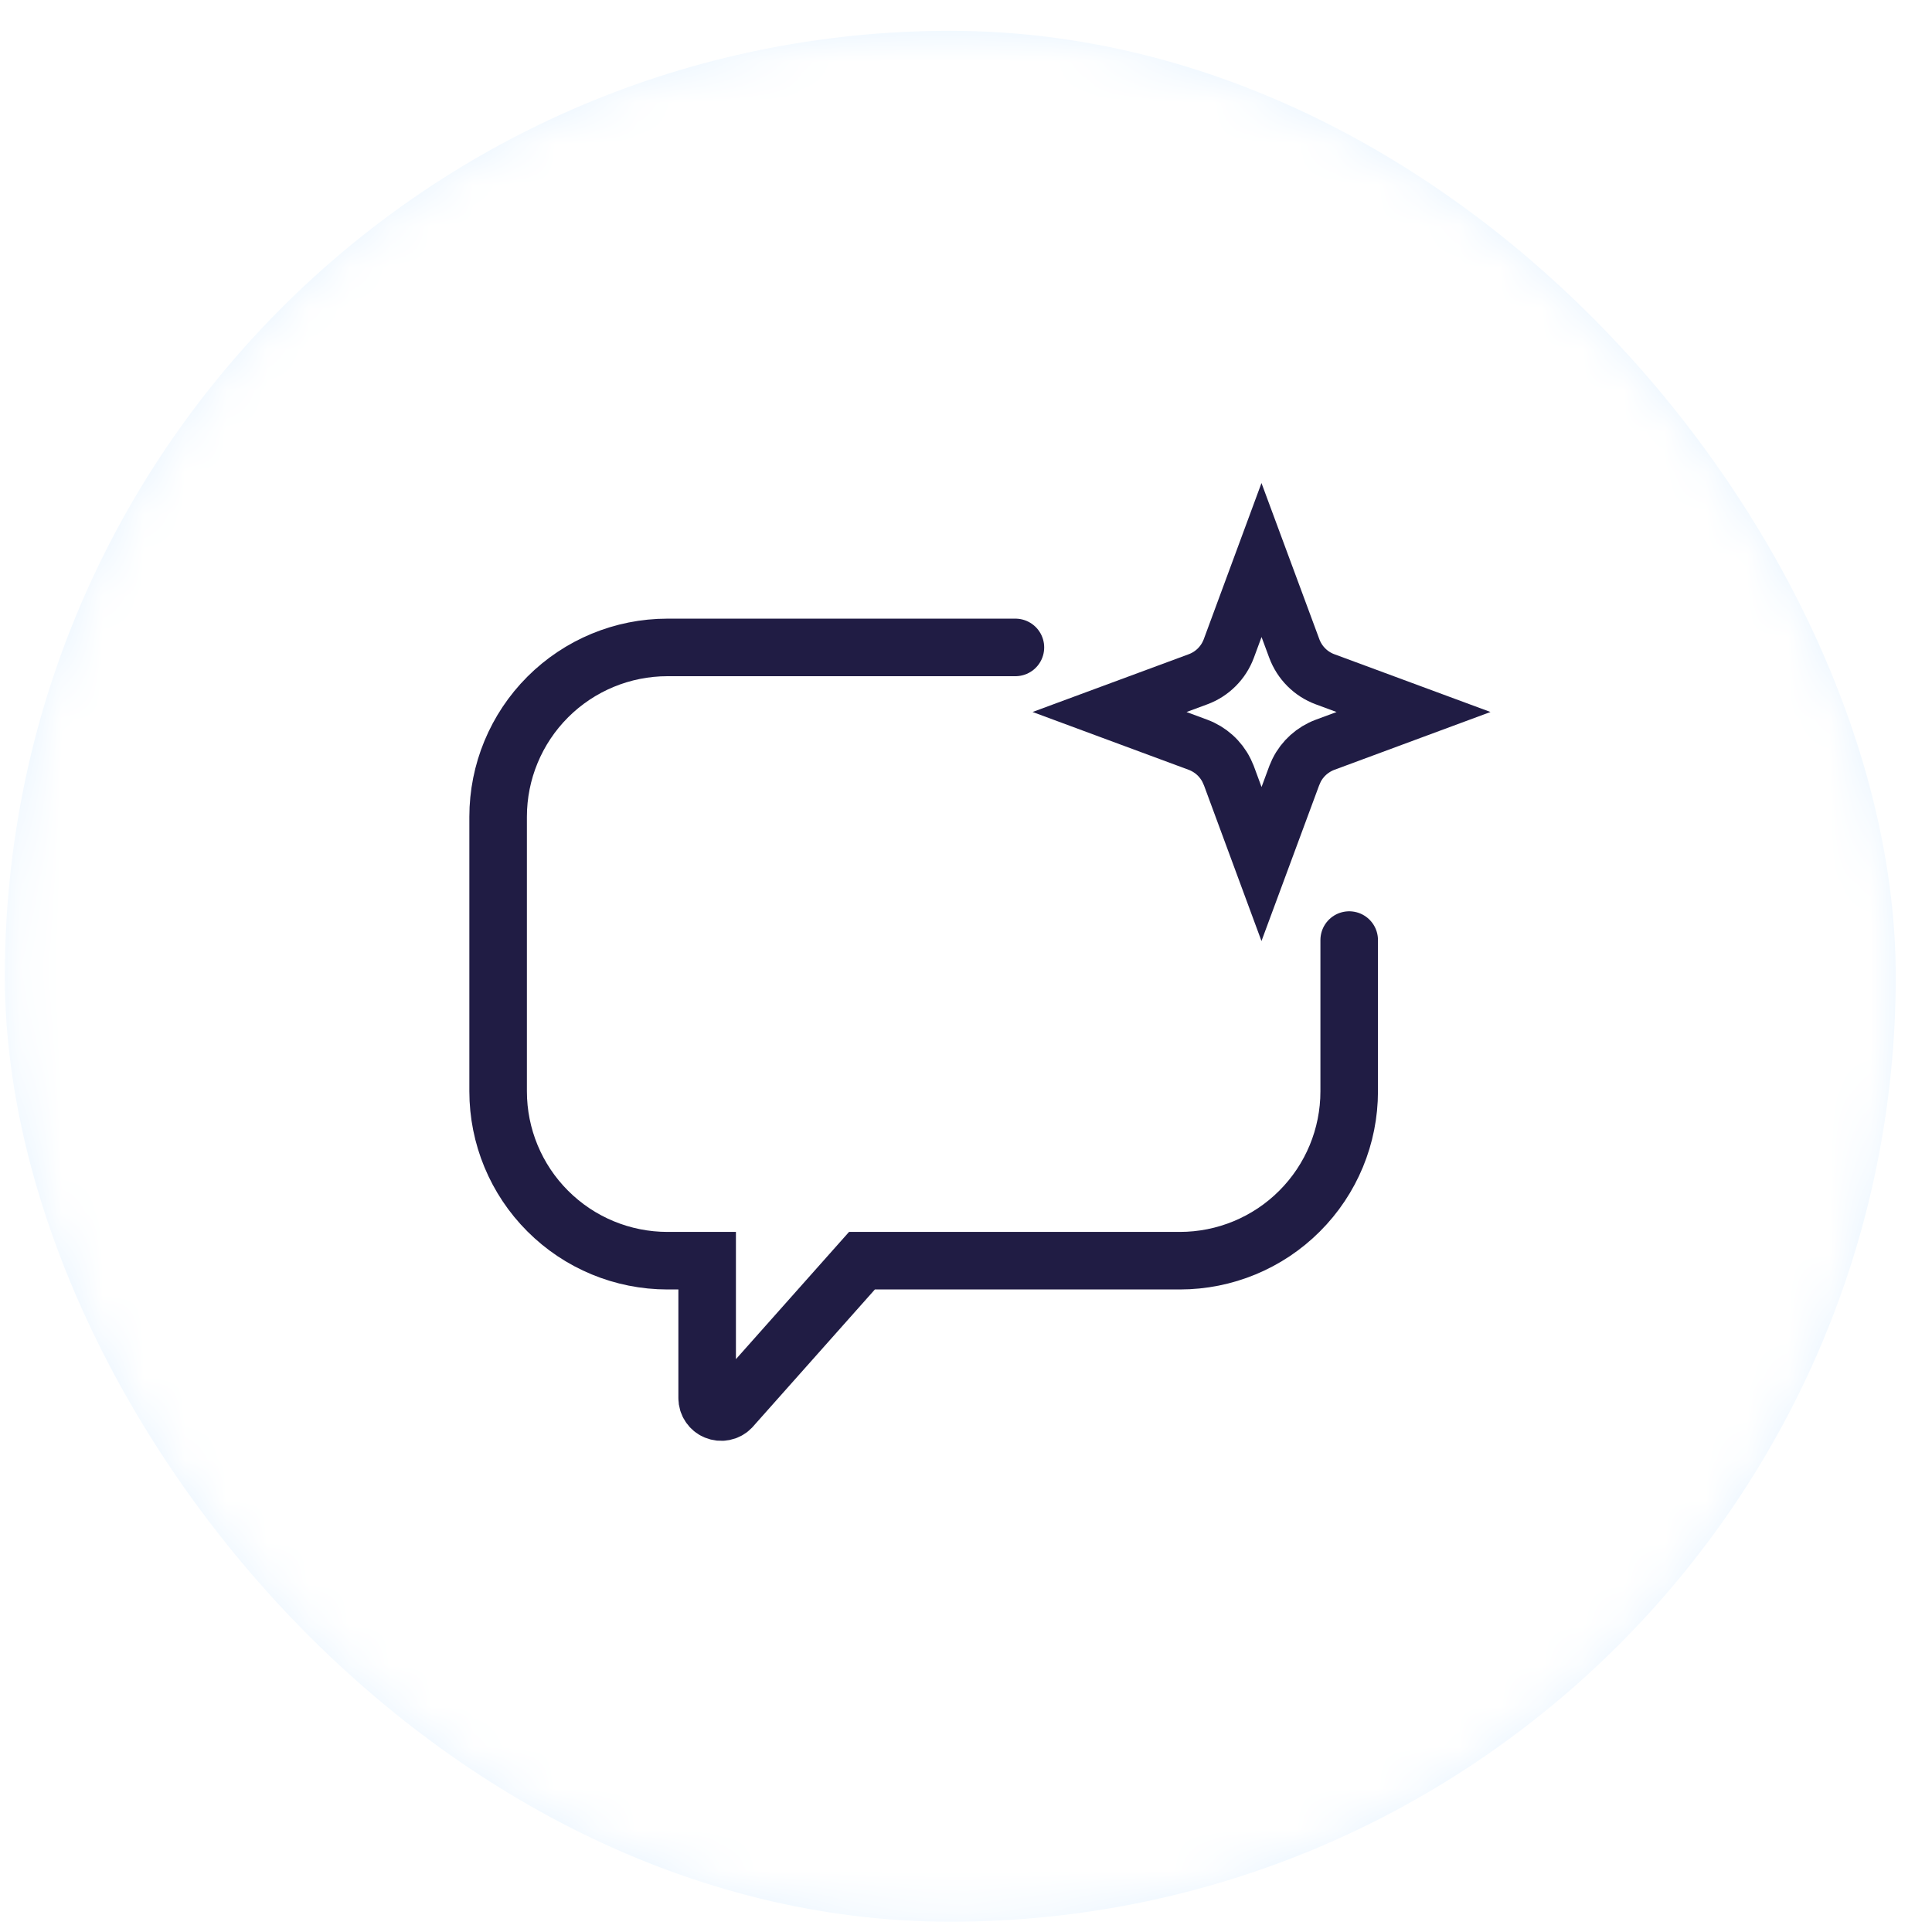 <svg width="47" height="47" viewBox="0 0 47 47" fill="none" xmlns="http://www.w3.org/2000/svg">
<rect x="0.118" y="0.75" width="46" height="46" rx="23" fill="#E8F4FF"/>
<mask id="mask0_1497_20372" style="mask-type:alpha" maskUnits="userSpaceOnUse" x="0" y="0" width="47" height="47">
<rect x="0.118" y="0.75" width="46" height="46" rx="23" fill="#49A7FF"/>
</mask>
<g mask="url(#mask0_1497_20372)">
<g filter="url(#filter0_f_1497_20372)">
<circle cx="40.829" cy="61.462" r="66.878" transform="rotate(-142.767 40.829 61.462)" fill="url(#paint0_linear_1497_20372)"/>
<circle cx="40.829" cy="61.462" r="66.878" transform="rotate(-142.767 40.829 61.462)" fill="white"/>
</g>
<path d="M31.486 15.775C31.615 16.123 31.888 16.397 32.235 16.525L34.387 17.321L32.235 18.118C31.932 18.231 31.684 18.454 31.541 18.741L31.486 18.867L30.689 21.019L29.894 18.867L29.838 18.741C29.695 18.454 29.447 18.231 29.144 18.118L26.992 17.321L29.144 16.525C29.491 16.397 29.765 16.123 29.894 15.775L30.689 13.624L31.486 15.775Z" stroke="#201C44" stroke-width="1.3"/>
<path d="M24.702 15.75H16.238C15.145 15.75 14.097 16.184 13.325 16.956C12.552 17.729 12.118 18.777 12.118 19.869V26.549C12.118 27.642 12.552 28.69 13.325 29.462C14.097 30.235 15.145 30.669 16.238 30.669H17.203V34.011C17.203 34.079 17.223 34.145 17.261 34.2C17.298 34.256 17.351 34.3 17.413 34.325C17.476 34.351 17.544 34.358 17.61 34.345C17.676 34.332 17.737 34.3 17.784 34.252L20.969 30.669H28.702C29.795 30.669 30.843 30.235 31.615 29.462C32.388 28.69 32.822 27.642 32.822 26.549V22.869" stroke="#201C44" stroke-width="1.4" stroke-miterlimit="10" stroke-linecap="round"/>
</g>
<defs>
<filter id="filter0_f_1497_20372" x="-50.51" y="-29.877" width="182.678" height="182.678" filterUnits="userSpaceOnUse" color-interpolation-filters="sRGB">
<feFlood flood-opacity="0" result="BackgroundImageFix"/>
<feBlend mode="normal" in="SourceGraphic" in2="BackgroundImageFix" result="shape"/>
<feGaussianBlur stdDeviation="12.229" result="effect1_foregroundBlur_1497_20372"/>
</filter>
<linearGradient id="paint0_linear_1497_20372" x1="-9.33" y1="15.135" x2="40.829" y2="128.34" gradientUnits="userSpaceOnUse">
<stop stop-color="#F0AFDE"/>
<stop offset="0.486" stop-color="#B69CFA"/>
<stop offset="0.817" stop-color="#B69CFA" stop-opacity="0"/>
</linearGradient>
</defs>
</svg>
